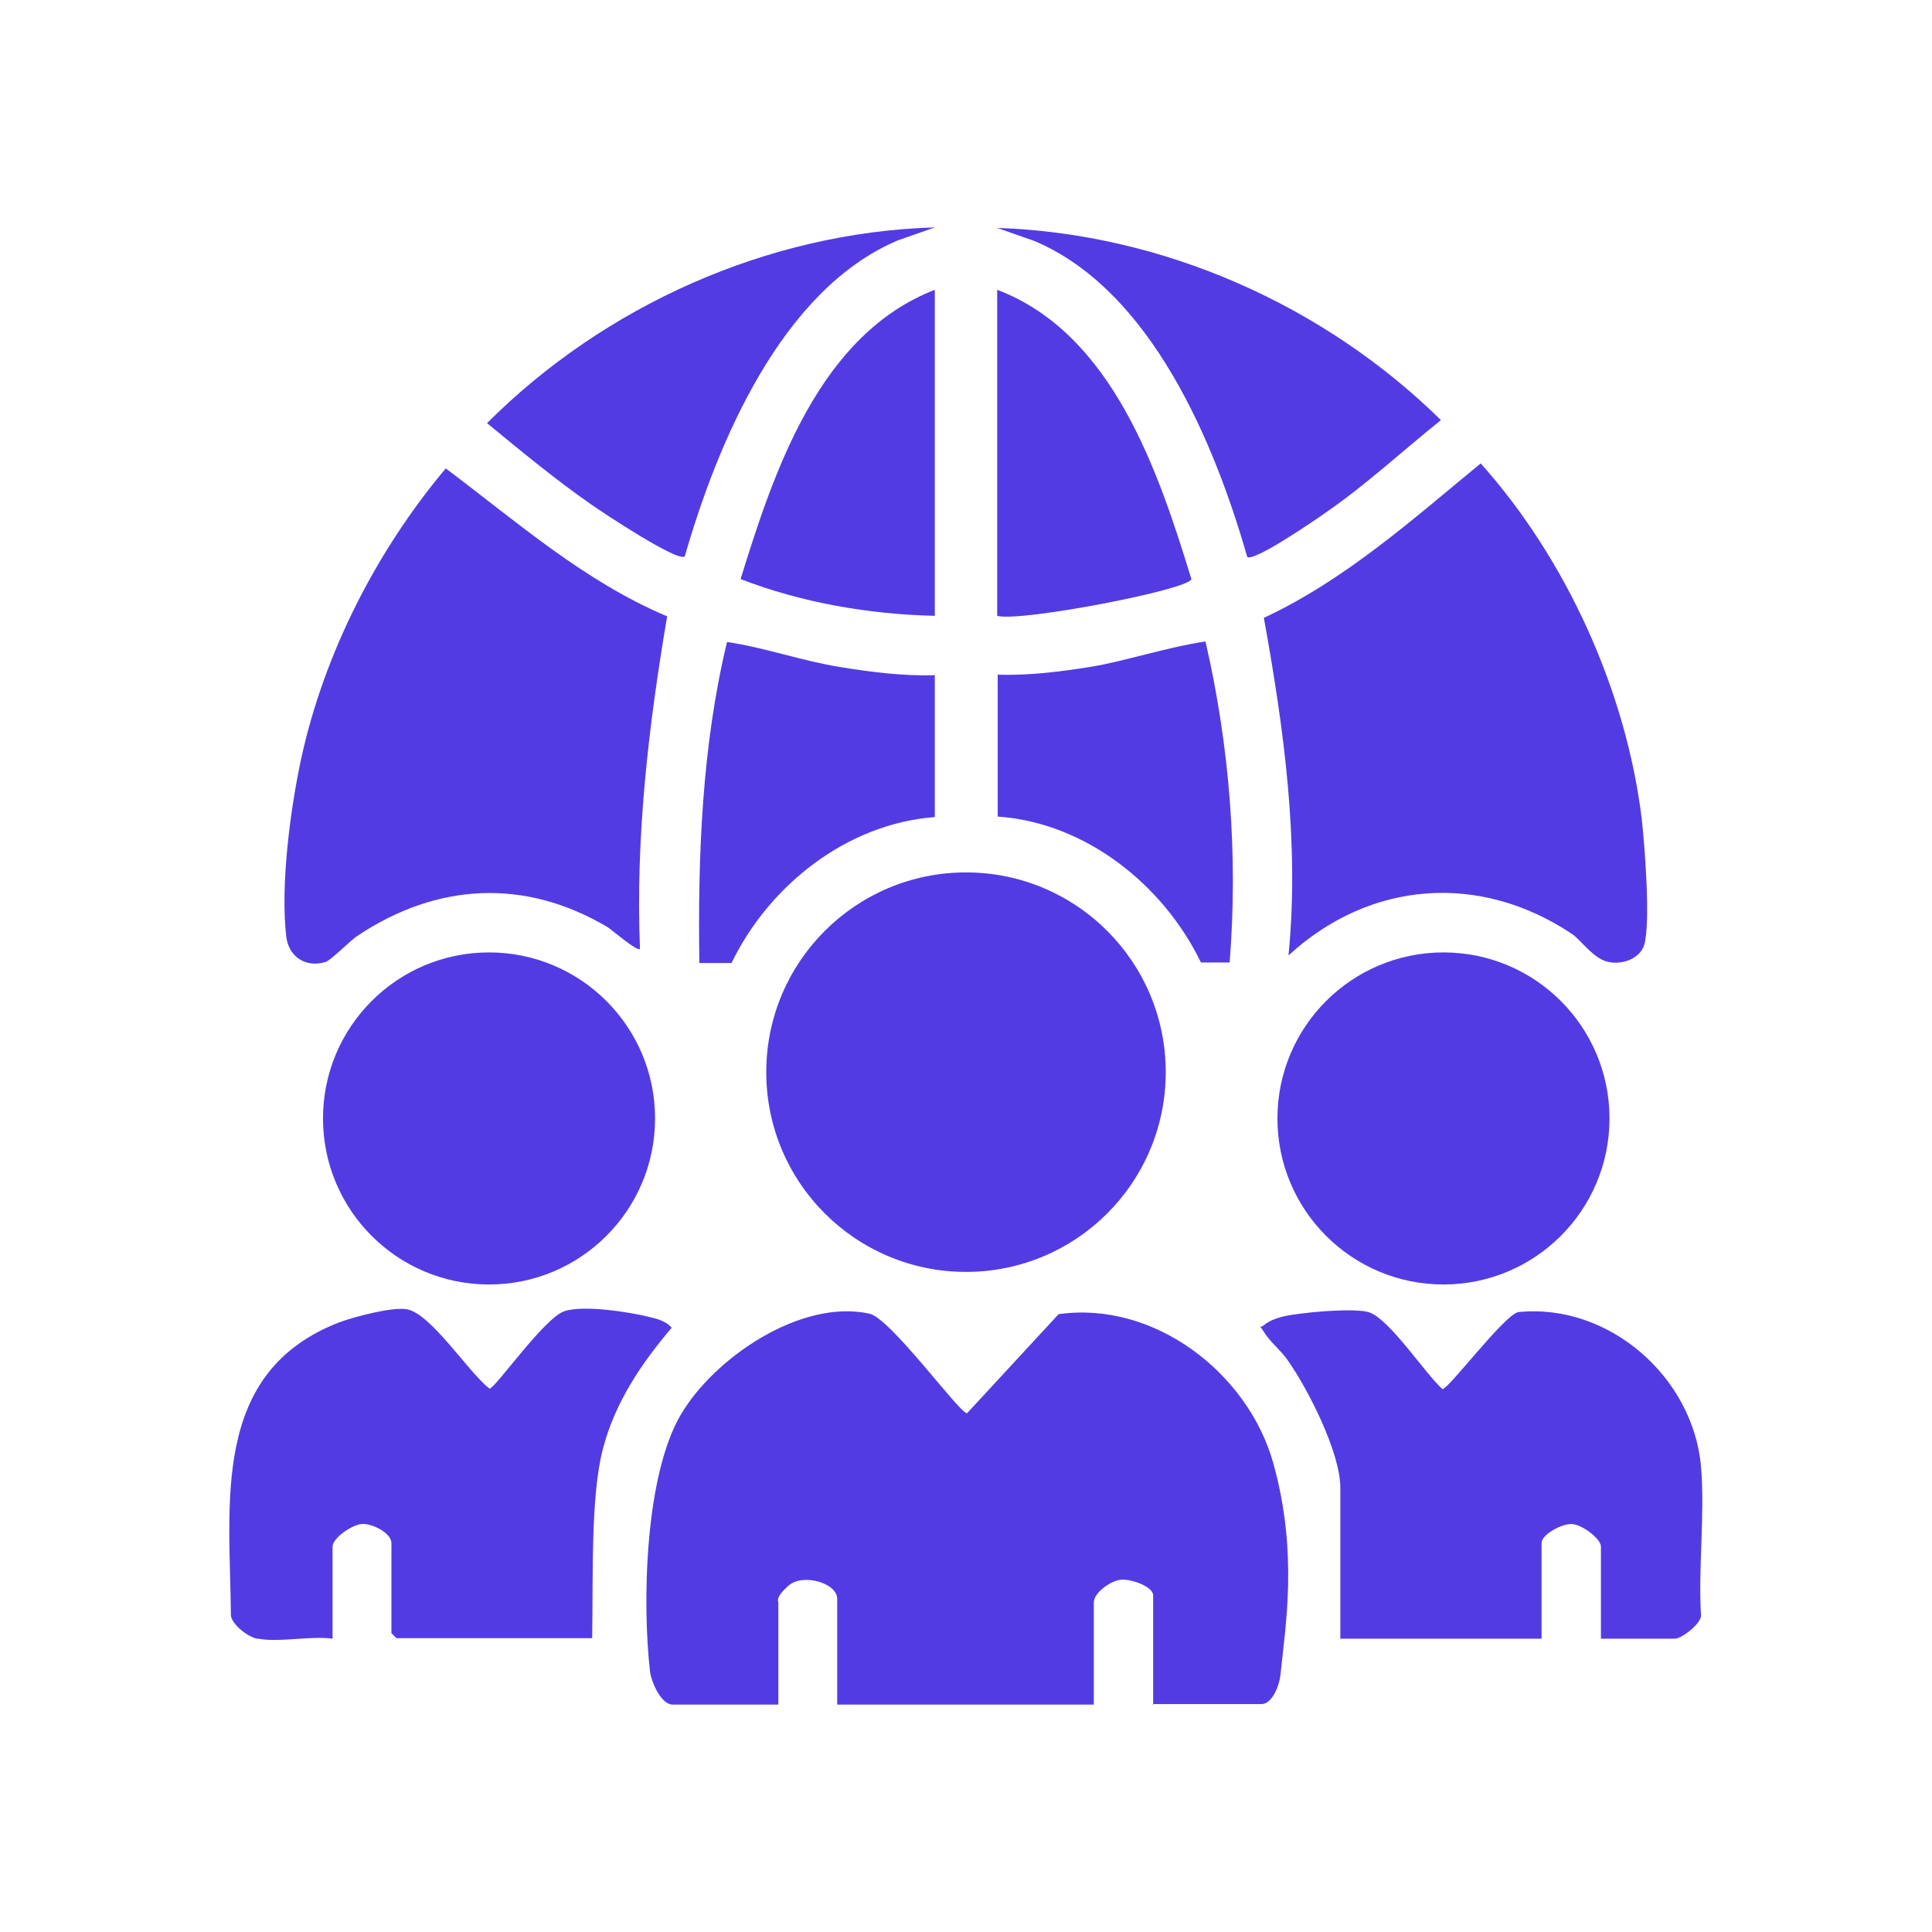 <svg width="150" height="150" viewBox="0 0 150 150" fill="none" xmlns="http://www.w3.org/2000/svg">
<path d="M89.532 132.344V123.868C89.532 123.164 87.735 122.539 86.954 122.657C86.173 122.774 84.923 123.672 84.923 124.414V132.344H65.001V124.141C65.001 122.891 62.345 122.149 61.251 123.086C60.157 124.024 60.431 124.336 60.431 124.414V132.344H52.227C51.329 132.344 50.587 130.625 50.47 129.805C49.845 124.375 50.079 114.571 52.852 109.844C55.431 105.43 62.188 100.821 67.501 101.993C69.142 102.344 74.493 109.727 75.079 109.727L82.188 102.032C89.61 100.977 96.915 106.602 98.868 113.633C100.821 120.664 99.767 126.446 99.415 130.039C99.337 130.821 98.79 132.305 97.931 132.305H89.454L89.532 132.344Z" fill="#533BE4"/>
<path d="M100.039 74.18C100.898 65.43 99.688 56.602 98.125 47.969C104.414 45.039 109.648 40.352 114.961 35.977C121.602 43.398 126.25 53.633 127.461 63.555C127.695 65.625 128.164 71.641 127.656 73.359C127.305 74.492 125.82 74.961 124.727 74.648C123.633 74.336 122.656 72.891 122.031 72.5C114.883 67.734 106.367 68.359 100.039 74.18Z" fill="#533BE4"/>
<path d="M51.797 47.852C50.352 56.367 49.336 64.961 49.688 73.672C49.492 73.906 47.539 72.227 47.188 71.992C40.742 68.164 33.946 68.555 27.813 72.617C27.188 73.008 25.742 74.531 25.274 74.688C23.75 75.156 22.422 74.297 22.227 72.734C21.758 68.711 22.539 62.812 23.399 58.828C25.195 50.664 29.258 42.734 34.61 36.367C40.117 40.508 45.391 45.156 51.797 47.852Z" fill="#533BE4"/>
<path d="M75 98.75C83.565 98.75 90.508 91.807 90.508 83.242C90.508 74.677 83.565 67.734 75 67.734C66.435 67.734 59.492 74.677 59.492 83.242C59.492 91.807 66.435 98.75 75 98.75Z" fill="#533BE4"/>
<path d="M19.96 127.226C19.296 127.109 18.085 126.211 17.929 125.468C17.851 116.679 16.328 106.523 26.367 102.656C27.538 102.226 30.351 101.484 31.523 101.64C33.398 101.875 36.406 106.601 38.007 107.812C38.437 107.812 42.265 102.304 43.828 101.797C45.39 101.289 49.062 101.914 50.312 102.226C50.976 102.382 51.679 102.539 52.148 103.086C49.765 105.898 47.734 108.906 46.796 112.539C45.859 116.172 46.054 122.265 45.976 127.187H30.781L30.39 126.797V119.804C30.39 119.023 28.906 118.281 28.125 118.32C27.343 118.359 25.82 119.414 25.82 120.078V127.226C24.062 126.992 21.679 127.539 20.038 127.226H19.96Z" fill="#533BE4"/>
<path d="M124.296 127.227V120.078C124.296 119.453 122.773 118.321 121.991 118.321C121.21 118.321 119.687 119.141 119.687 119.805V127.227H104.062V115.508C104.062 112.774 101.562 107.852 99.96 105.586C99.413 104.805 98.593 104.18 98.124 103.399C97.655 102.618 97.695 103.243 98.124 102.891C98.554 102.539 99.023 102.383 99.413 102.266C100.624 101.914 105.351 101.485 106.366 101.914C107.968 102.539 110.585 106.563 111.991 107.852C112.46 107.852 116.718 102.188 117.851 101.875C124.882 101.133 131.484 106.914 132.069 113.907C132.382 117.618 131.835 121.719 132.069 125.469C131.991 126.133 130.546 127.227 130.038 127.227H124.257H124.296Z" fill="#533BE4"/>
<path d="M112.07 99.727C119.19 99.727 124.961 93.955 124.961 86.836C124.961 79.717 119.19 73.945 112.07 73.945C104.951 73.945 99.18 79.717 99.18 86.836C99.18 93.955 104.951 99.727 112.07 99.727Z" fill="#533BE4"/>
<path d="M37.969 99.727C45.088 99.727 50.859 93.955 50.859 86.836C50.859 79.717 45.088 73.945 37.969 73.945C30.849 73.945 25.078 79.717 25.078 86.836C25.078 93.955 30.849 99.727 37.969 99.727Z" fill="#533BE4"/>
<path d="M72.578 17.656L69.688 18.672C60.664 22.5 55.703 34.375 53.164 43.203C52.578 43.633 46.875 39.844 45.977 39.219C43.164 37.266 40.469 35.039 37.812 32.852C46.914 23.75 59.57 18.047 72.539 17.656H72.578Z" fill="#533BE4"/>
<path d="M96.836 43.242C94.297 34.375 89.375 22.539 80.312 18.711L77.422 17.695C90.273 18.125 102.773 23.672 111.875 32.617C108.945 34.961 106.172 37.539 103.086 39.688C102.266 40.273 97.383 43.633 96.836 43.242Z" fill="#533BE4"/>
<path d="M72.578 52.383V63.438C65.781 63.945 59.727 68.711 56.797 74.766H54.297C54.18 66.406 54.492 57.969 56.445 49.844C59.375 50.273 62.305 51.328 65.273 51.797C67.695 52.188 70.156 52.5 72.617 52.422L72.578 52.383Z" fill="#533BE4"/>
<path d="M77.422 52.383C79.883 52.461 82.344 52.148 84.766 51.758C87.188 51.367 90.664 50.234 93.594 49.805C95.469 57.93 96.133 66.406 95.469 74.727H93.242C90.312 68.672 84.258 63.867 77.461 63.398V52.344L77.422 52.383Z" fill="#533BE4"/>
<path d="M77.422 22.5C86.367 25.898 89.922 36.562 92.5 44.961C92.344 45.781 79.141 48.32 77.422 47.812V22.5Z" fill="#533BE4"/>
<path d="M72.578 47.812C67.461 47.695 62.266 46.797 57.5 44.961C60.117 36.484 63.633 25.977 72.578 22.5V47.812Z" fill="#533BE4"/>
</svg>

